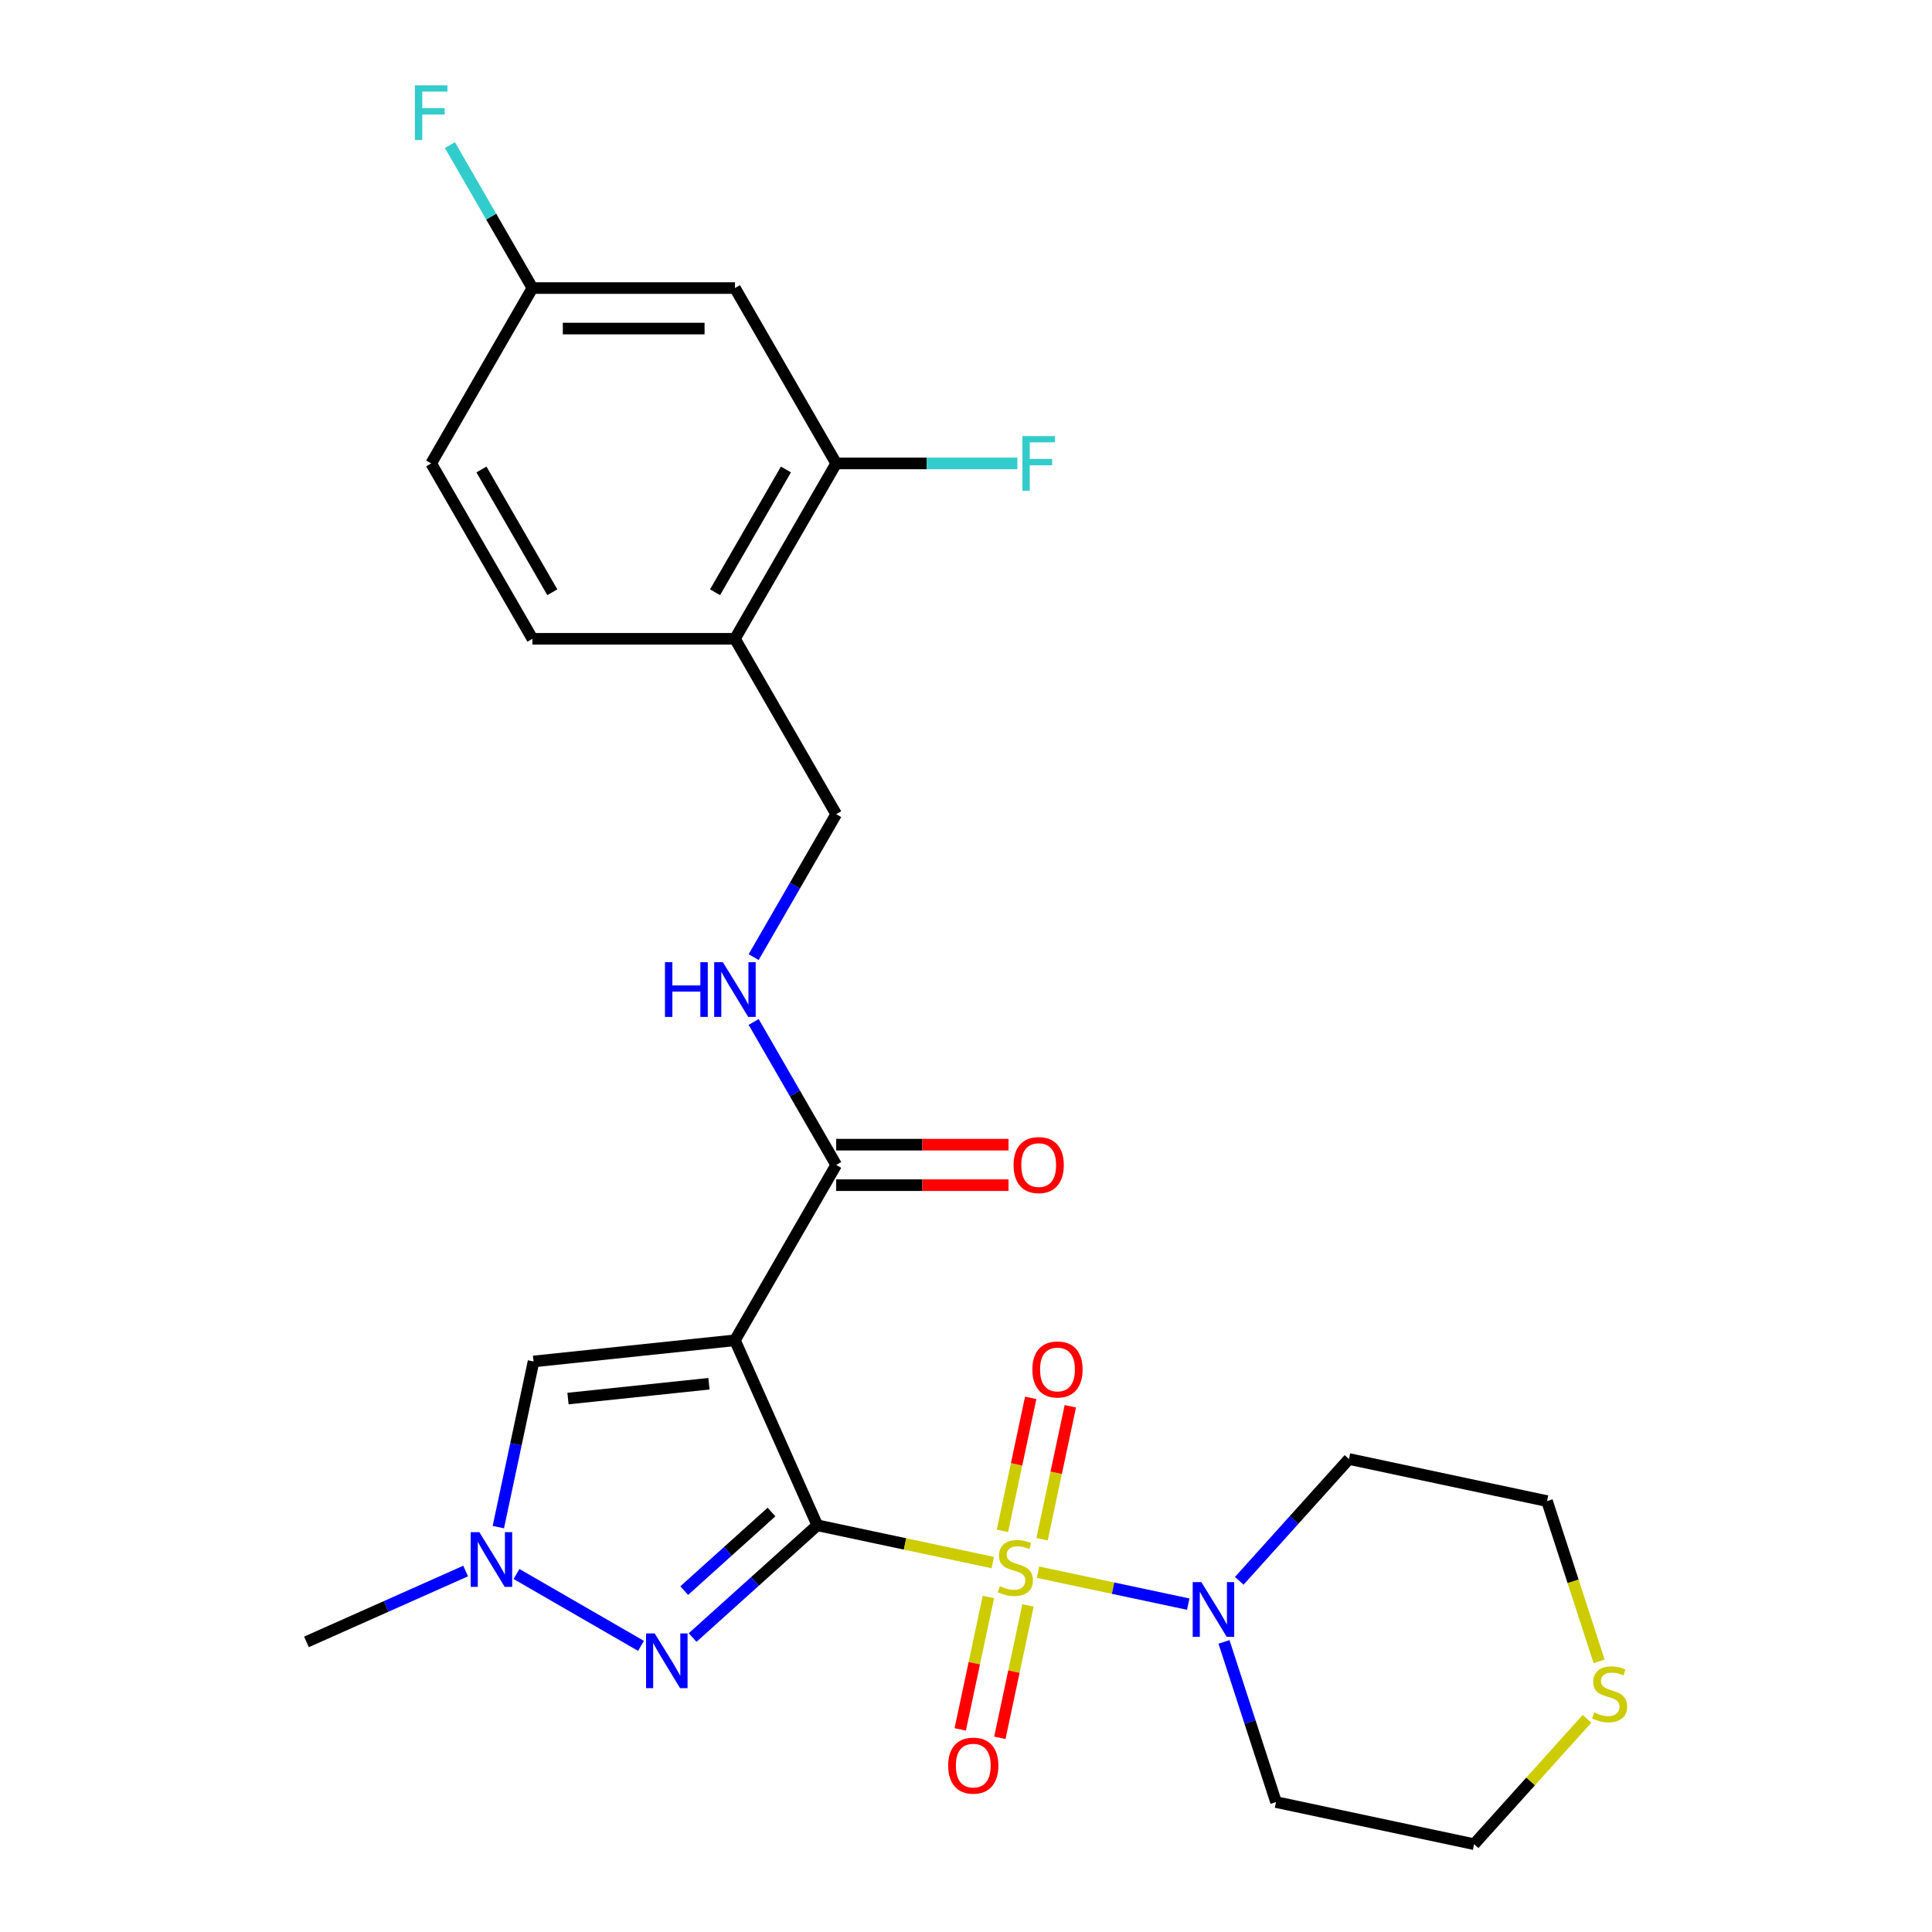 <?xml version='1.0' encoding='iso-8859-1'?>
<svg version='1.1' baseProfile='full'
              xmlns='http://www.w3.org/2000/svg'
                      xmlns:rdkit='http://www.rdkit.org/xml'
                      xmlns:xlink='http://www.w3.org/1999/xlink'
                  xml:space='preserve'
width='1000px' height='1000px' viewBox='0 0 1000 1000'>
<!-- END OF HEADER -->
<rect style='opacity:1.0;fill:#FFFFFF;stroke:none' width='1000' height='1000' x='0' y='0'> </rect>
<path class='bond-0' d='M 423.034,789.484 L 468.446,799.137' style='fill:none;fill-rule:evenodd;stroke:#000000;stroke-width:6px;stroke-linecap:butt;stroke-linejoin:miter;stroke-opacity:1' />
<path class='bond-0' d='M 468.446,799.137 L 513.858,808.789' style='fill:none;fill-rule:evenodd;stroke:#CCCC00;stroke-width:6px;stroke-linecap:butt;stroke-linejoin:miter;stroke-opacity:1' />
<path class='bond-1' d='M 423.034,789.484 L 380.402,693.731' style='fill:none;fill-rule:evenodd;stroke:#000000;stroke-width:6px;stroke-linecap:butt;stroke-linejoin:miter;stroke-opacity:1' />
<path class='bond-2' d='M 423.034,789.484 L 390.768,818.536' style='fill:none;fill-rule:evenodd;stroke:#000000;stroke-width:6px;stroke-linecap:butt;stroke-linejoin:miter;stroke-opacity:1' />
<path class='bond-2' d='M 390.768,818.536 L 358.502,847.589' style='fill:none;fill-rule:evenodd;stroke:#0000FF;stroke-width:6px;stroke-linecap:butt;stroke-linejoin:miter;stroke-opacity:1' />
<path class='bond-2' d='M 399.327,782.621 L 376.741,802.958' style='fill:none;fill-rule:evenodd;stroke:#000000;stroke-width:6px;stroke-linecap:butt;stroke-linejoin:miter;stroke-opacity:1' />
<path class='bond-2' d='M 376.741,802.958 L 354.154,823.295' style='fill:none;fill-rule:evenodd;stroke:#0000FF;stroke-width:6px;stroke-linecap:butt;stroke-linejoin:miter;stroke-opacity:1' />
<path class='bond-3' d='M 537.259,813.763 L 576.14,822.028' style='fill:none;fill-rule:evenodd;stroke:#CCCC00;stroke-width:6px;stroke-linecap:butt;stroke-linejoin:miter;stroke-opacity:1' />
<path class='bond-3' d='M 576.14,822.028 L 615.021,830.292' style='fill:none;fill-rule:evenodd;stroke:#0000FF;stroke-width:6px;stroke-linecap:butt;stroke-linejoin:miter;stroke-opacity:1' />
<path class='bond-7' d='M 511.586,826.597 L 504.303,860.863' style='fill:none;fill-rule:evenodd;stroke:#CCCC00;stroke-width:6px;stroke-linecap:butt;stroke-linejoin:miter;stroke-opacity:1' />
<path class='bond-7' d='M 504.303,860.863 L 497.019,895.128' style='fill:none;fill-rule:evenodd;stroke:#FF0000;stroke-width:6px;stroke-linecap:butt;stroke-linejoin:miter;stroke-opacity:1' />
<path class='bond-7' d='M 532.091,830.956 L 524.807,865.221' style='fill:none;fill-rule:evenodd;stroke:#CCCC00;stroke-width:6px;stroke-linecap:butt;stroke-linejoin:miter;stroke-opacity:1' />
<path class='bond-7' d='M 524.807,865.221 L 517.524,899.487' style='fill:none;fill-rule:evenodd;stroke:#FF0000;stroke-width:6px;stroke-linecap:butt;stroke-linejoin:miter;stroke-opacity:1' />
<path class='bond-8' d='M 539.369,796.715 L 546.684,762.299' style='fill:none;fill-rule:evenodd;stroke:#CCCC00;stroke-width:6px;stroke-linecap:butt;stroke-linejoin:miter;stroke-opacity:1' />
<path class='bond-8' d='M 546.684,762.299 L 553.999,727.884' style='fill:none;fill-rule:evenodd;stroke:#FF0000;stroke-width:6px;stroke-linecap:butt;stroke-linejoin:miter;stroke-opacity:1' />
<path class='bond-8' d='M 518.864,792.357 L 526.179,757.941' style='fill:none;fill-rule:evenodd;stroke:#CCCC00;stroke-width:6px;stroke-linecap:butt;stroke-linejoin:miter;stroke-opacity:1' />
<path class='bond-8' d='M 526.179,757.941 L 533.495,723.525' style='fill:none;fill-rule:evenodd;stroke:#FF0000;stroke-width:6px;stroke-linecap:butt;stroke-linejoin:miter;stroke-opacity:1' />
<path class='bond-5' d='M 380.402,693.731 L 276.161,704.687' style='fill:none;fill-rule:evenodd;stroke:#000000;stroke-width:6px;stroke-linecap:butt;stroke-linejoin:miter;stroke-opacity:1' />
<path class='bond-5' d='M 366.957,716.222 L 293.988,723.892' style='fill:none;fill-rule:evenodd;stroke:#000000;stroke-width:6px;stroke-linecap:butt;stroke-linejoin:miter;stroke-opacity:1' />
<path class='bond-6' d='M 380.402,693.731 L 432.809,602.959' style='fill:none;fill-rule:evenodd;stroke:#000000;stroke-width:6px;stroke-linecap:butt;stroke-linejoin:miter;stroke-opacity:1' />
<path class='bond-4' d='M 331.781,851.905 L 267.344,814.702' style='fill:none;fill-rule:evenodd;stroke:#0000FF;stroke-width:6px;stroke-linecap:butt;stroke-linejoin:miter;stroke-opacity:1' />
<path class='bond-17' d='M 641.443,818.23 L 669.83,786.703' style='fill:none;fill-rule:evenodd;stroke:#0000FF;stroke-width:6px;stroke-linecap:butt;stroke-linejoin:miter;stroke-opacity:1' />
<path class='bond-17' d='M 669.83,786.703 L 698.217,755.176' style='fill:none;fill-rule:evenodd;stroke:#000000;stroke-width:6px;stroke-linecap:butt;stroke-linejoin:miter;stroke-opacity:1' />
<path class='bond-18' d='M 633.535,849.849 L 647.003,891.301' style='fill:none;fill-rule:evenodd;stroke:#0000FF;stroke-width:6px;stroke-linecap:butt;stroke-linejoin:miter;stroke-opacity:1' />
<path class='bond-18' d='M 647.003,891.301 L 660.472,932.753' style='fill:none;fill-rule:evenodd;stroke:#000000;stroke-width:6px;stroke-linecap:butt;stroke-linejoin:miter;stroke-opacity:1' />
<path class='bond-23' d='M 241.009,813.16 L 199.812,831.502' style='fill:none;fill-rule:evenodd;stroke:#0000FF;stroke-width:6px;stroke-linecap:butt;stroke-linejoin:miter;stroke-opacity:1' />
<path class='bond-23' d='M 199.812,831.502 L 158.616,849.843' style='fill:none;fill-rule:evenodd;stroke:#000000;stroke-width:6px;stroke-linecap:butt;stroke-linejoin:miter;stroke-opacity:1' />
<path class='bond-26' d='M 257.936,790.431 L 267.048,747.559' style='fill:none;fill-rule:evenodd;stroke:#0000FF;stroke-width:6px;stroke-linecap:butt;stroke-linejoin:miter;stroke-opacity:1' />
<path class='bond-26' d='M 267.048,747.559 L 276.161,704.687' style='fill:none;fill-rule:evenodd;stroke:#000000;stroke-width:6px;stroke-linecap:butt;stroke-linejoin:miter;stroke-opacity:1' />
<path class='bond-9' d='M 432.809,602.959 L 411.45,565.963' style='fill:none;fill-rule:evenodd;stroke:#000000;stroke-width:6px;stroke-linecap:butt;stroke-linejoin:miter;stroke-opacity:1' />
<path class='bond-9' d='M 411.45,565.963 L 390.09,528.967' style='fill:none;fill-rule:evenodd;stroke:#0000FF;stroke-width:6px;stroke-linecap:butt;stroke-linejoin:miter;stroke-opacity:1' />
<path class='bond-15' d='M 432.809,613.44 L 477.406,613.44' style='fill:none;fill-rule:evenodd;stroke:#000000;stroke-width:6px;stroke-linecap:butt;stroke-linejoin:miter;stroke-opacity:1' />
<path class='bond-15' d='M 477.406,613.44 L 522.004,613.44' style='fill:none;fill-rule:evenodd;stroke:#FF0000;stroke-width:6px;stroke-linecap:butt;stroke-linejoin:miter;stroke-opacity:1' />
<path class='bond-15' d='M 432.809,592.477 L 477.406,592.477' style='fill:none;fill-rule:evenodd;stroke:#000000;stroke-width:6px;stroke-linecap:butt;stroke-linejoin:miter;stroke-opacity:1' />
<path class='bond-15' d='M 477.406,592.477 L 522.004,592.477' style='fill:none;fill-rule:evenodd;stroke:#FF0000;stroke-width:6px;stroke-linecap:butt;stroke-linejoin:miter;stroke-opacity:1' />
<path class='bond-13' d='M 390.09,495.406 L 411.45,458.41' style='fill:none;fill-rule:evenodd;stroke:#0000FF;stroke-width:6px;stroke-linecap:butt;stroke-linejoin:miter;stroke-opacity:1' />
<path class='bond-13' d='M 411.45,458.41 L 432.809,421.414' style='fill:none;fill-rule:evenodd;stroke:#000000;stroke-width:6px;stroke-linecap:butt;stroke-linejoin:miter;stroke-opacity:1' />
<path class='bond-10' d='M 432.809,239.869 L 380.402,330.642' style='fill:none;fill-rule:evenodd;stroke:#000000;stroke-width:6px;stroke-linecap:butt;stroke-linejoin:miter;stroke-opacity:1' />
<path class='bond-10' d='M 406.794,243.004 L 370.108,306.544' style='fill:none;fill-rule:evenodd;stroke:#000000;stroke-width:6px;stroke-linecap:butt;stroke-linejoin:miter;stroke-opacity:1' />
<path class='bond-12' d='M 432.809,239.869 L 380.402,149.097' style='fill:none;fill-rule:evenodd;stroke:#000000;stroke-width:6px;stroke-linecap:butt;stroke-linejoin:miter;stroke-opacity:1' />
<path class='bond-20' d='M 432.809,239.869 L 479.696,239.869' style='fill:none;fill-rule:evenodd;stroke:#000000;stroke-width:6px;stroke-linecap:butt;stroke-linejoin:miter;stroke-opacity:1' />
<path class='bond-20' d='M 479.696,239.869 L 526.584,239.869' style='fill:none;fill-rule:evenodd;stroke:#33CCCC;stroke-width:6px;stroke-linecap:butt;stroke-linejoin:miter;stroke-opacity:1' />
<path class='bond-11' d='M 380.402,330.642 L 432.809,421.414' style='fill:none;fill-rule:evenodd;stroke:#000000;stroke-width:6px;stroke-linecap:butt;stroke-linejoin:miter;stroke-opacity:1' />
<path class='bond-16' d='M 380.402,330.642 L 275.587,330.642' style='fill:none;fill-rule:evenodd;stroke:#000000;stroke-width:6px;stroke-linecap:butt;stroke-linejoin:miter;stroke-opacity:1' />
<path class='bond-28' d='M 380.402,149.097 L 275.587,149.097' style='fill:none;fill-rule:evenodd;stroke:#000000;stroke-width:6px;stroke-linecap:butt;stroke-linejoin:miter;stroke-opacity:1' />
<path class='bond-28' d='M 364.68,170.06 L 291.309,170.06' style='fill:none;fill-rule:evenodd;stroke:#000000;stroke-width:6px;stroke-linecap:butt;stroke-linejoin:miter;stroke-opacity:1' />
<path class='bond-14' d='M 821.431,889.647 L 792.214,922.096' style='fill:none;fill-rule:evenodd;stroke:#CCCC00;stroke-width:6px;stroke-linecap:butt;stroke-linejoin:miter;stroke-opacity:1' />
<path class='bond-14' d='M 792.214,922.096 L 762.996,954.545' style='fill:none;fill-rule:evenodd;stroke:#000000;stroke-width:6px;stroke-linecap:butt;stroke-linejoin:miter;stroke-opacity:1' />
<path class='bond-27' d='M 827.692,859.912 L 814.217,818.44' style='fill:none;fill-rule:evenodd;stroke:#CCCC00;stroke-width:6px;stroke-linecap:butt;stroke-linejoin:miter;stroke-opacity:1' />
<path class='bond-27' d='M 814.217,818.44 L 800.742,776.968' style='fill:none;fill-rule:evenodd;stroke:#000000;stroke-width:6px;stroke-linecap:butt;stroke-linejoin:miter;stroke-opacity:1' />
<path class='bond-21' d='M 275.587,330.642 L 223.18,239.869' style='fill:none;fill-rule:evenodd;stroke:#000000;stroke-width:6px;stroke-linecap:butt;stroke-linejoin:miter;stroke-opacity:1' />
<path class='bond-21' d='M 285.88,306.544 L 249.195,243.004' style='fill:none;fill-rule:evenodd;stroke:#000000;stroke-width:6px;stroke-linecap:butt;stroke-linejoin:miter;stroke-opacity:1' />
<path class='bond-25' d='M 698.217,755.176 L 800.742,776.968' style='fill:none;fill-rule:evenodd;stroke:#000000;stroke-width:6px;stroke-linecap:butt;stroke-linejoin:miter;stroke-opacity:1' />
<path class='bond-24' d='M 660.472,932.753 L 762.996,954.545' style='fill:none;fill-rule:evenodd;stroke:#000000;stroke-width:6px;stroke-linecap:butt;stroke-linejoin:miter;stroke-opacity:1' />
<path class='bond-19' d='M 275.587,149.097 L 223.18,239.869' style='fill:none;fill-rule:evenodd;stroke:#000000;stroke-width:6px;stroke-linecap:butt;stroke-linejoin:miter;stroke-opacity:1' />
<path class='bond-22' d='M 275.587,149.097 L 254.227,112.101' style='fill:none;fill-rule:evenodd;stroke:#000000;stroke-width:6px;stroke-linecap:butt;stroke-linejoin:miter;stroke-opacity:1' />
<path class='bond-22' d='M 254.227,112.101 L 232.868,75.105' style='fill:none;fill-rule:evenodd;stroke:#33CCCC;stroke-width:6px;stroke-linecap:butt;stroke-linejoin:miter;stroke-opacity:1' />
<path  class='atom-1' d='M 517.558 820.996
Q 517.878 821.116, 519.198 821.676
Q 520.518 822.236, 521.958 822.596
Q 523.438 822.916, 524.878 822.916
Q 527.558 822.916, 529.118 821.636
Q 530.678 820.316, 530.678 818.036
Q 530.678 816.476, 529.878 815.516
Q 529.118 814.556, 527.918 814.036
Q 526.718 813.516, 524.718 812.916
Q 522.198 812.156, 520.678 811.436
Q 519.198 810.716, 518.118 809.196
Q 517.078 807.676, 517.078 805.116
Q 517.078 801.556, 519.478 799.356
Q 521.918 797.156, 526.718 797.156
Q 529.998 797.156, 533.718 798.716
L 532.798 801.796
Q 529.398 800.396, 526.838 800.396
Q 524.078 800.396, 522.558 801.556
Q 521.038 802.676, 521.078 804.636
Q 521.078 806.156, 521.838 807.076
Q 522.638 807.996, 523.758 808.516
Q 524.918 809.036, 526.838 809.636
Q 529.398 810.436, 530.918 811.236
Q 532.438 812.036, 533.518 813.676
Q 534.638 815.276, 534.638 818.036
Q 534.638 821.956, 531.998 824.076
Q 529.398 826.156, 525.038 826.156
Q 522.518 826.156, 520.598 825.596
Q 518.718 825.076, 516.478 824.156
L 517.558 820.996
' fill='#CCCC00'/>
<path  class='atom-3' d='M 338.881 845.459
L 348.161 860.459
Q 349.081 861.939, 350.561 864.619
Q 352.041 867.299, 352.121 867.459
L 352.121 845.459
L 355.881 845.459
L 355.881 873.779
L 352.001 873.779
L 342.041 857.379
Q 340.881 855.459, 339.641 853.259
Q 338.441 851.059, 338.081 850.379
L 338.081 873.779
L 334.401 873.779
L 334.401 845.459
L 338.881 845.459
' fill='#0000FF'/>
<path  class='atom-4' d='M 621.823 818.908
L 631.103 833.908
Q 632.023 835.388, 633.503 838.068
Q 634.983 840.748, 635.063 840.908
L 635.063 818.908
L 638.823 818.908
L 638.823 847.228
L 634.943 847.228
L 624.983 830.828
Q 623.823 828.908, 622.583 826.708
Q 621.383 824.508, 621.023 823.828
L 621.023 847.228
L 617.343 847.228
L 617.343 818.908
L 621.823 818.908
' fill='#0000FF'/>
<path  class='atom-5' d='M 248.109 793.051
L 257.389 808.051
Q 258.309 809.531, 259.789 812.211
Q 261.269 814.891, 261.349 815.051
L 261.349 793.051
L 265.109 793.051
L 265.109 821.371
L 261.229 821.371
L 251.269 804.971
Q 250.109 803.051, 248.869 800.851
Q 247.669 798.651, 247.309 797.971
L 247.309 821.371
L 243.629 821.371
L 243.629 793.051
L 248.109 793.051
' fill='#0000FF'/>
<path  class='atom-8' d='M 490.766 913.881
Q 490.766 907.081, 494.126 903.281
Q 497.486 899.481, 503.766 899.481
Q 510.046 899.481, 513.406 903.281
Q 516.766 907.081, 516.766 913.881
Q 516.766 920.761, 513.366 924.681
Q 509.966 928.561, 503.766 928.561
Q 497.526 928.561, 494.126 924.681
Q 490.766 920.801, 490.766 913.881
M 503.766 925.361
Q 508.086 925.361, 510.406 922.481
Q 512.766 919.561, 512.766 913.881
Q 512.766 908.321, 510.406 905.521
Q 508.086 902.681, 503.766 902.681
Q 499.446 902.681, 497.086 905.481
Q 494.766 908.281, 494.766 913.881
Q 494.766 919.601, 497.086 922.481
Q 499.446 925.361, 503.766 925.361
' fill='#FF0000'/>
<path  class='atom-9' d='M 534.35 708.832
Q 534.35 702.032, 537.71 698.232
Q 541.07 694.432, 547.35 694.432
Q 553.63 694.432, 556.99 698.232
Q 560.35 702.032, 560.35 708.832
Q 560.35 715.712, 556.95 719.632
Q 553.55 723.512, 547.35 723.512
Q 541.11 723.512, 537.71 719.632
Q 534.35 715.752, 534.35 708.832
M 547.35 720.312
Q 551.67 720.312, 553.99 717.432
Q 556.35 714.512, 556.35 708.832
Q 556.35 703.272, 553.99 700.472
Q 551.67 697.632, 547.35 697.632
Q 543.03 697.632, 540.67 700.432
Q 538.35 703.232, 538.35 708.832
Q 538.35 714.552, 540.67 717.432
Q 543.03 720.312, 547.35 720.312
' fill='#FF0000'/>
<path  class='atom-10' d='M 344.182 498.026
L 348.022 498.026
L 348.022 510.066
L 362.502 510.066
L 362.502 498.026
L 366.342 498.026
L 366.342 526.346
L 362.502 526.346
L 362.502 513.266
L 348.022 513.266
L 348.022 526.346
L 344.182 526.346
L 344.182 498.026
' fill='#0000FF'/>
<path  class='atom-10' d='M 374.142 498.026
L 383.422 513.026
Q 384.342 514.506, 385.822 517.186
Q 387.302 519.866, 387.382 520.026
L 387.382 498.026
L 391.142 498.026
L 391.142 526.346
L 387.262 526.346
L 377.302 509.946
Q 376.142 508.026, 374.902 505.826
Q 373.702 503.626, 373.342 502.946
L 373.342 526.346
L 369.662 526.346
L 369.662 498.026
L 374.142 498.026
' fill='#0000FF'/>
<path  class='atom-15' d='M 825.131 886.373
Q 825.451 886.493, 826.771 887.053
Q 828.091 887.613, 829.531 887.973
Q 831.011 888.293, 832.451 888.293
Q 835.131 888.293, 836.691 887.013
Q 838.251 885.693, 838.251 883.413
Q 838.251 881.853, 837.451 880.893
Q 836.691 879.933, 835.491 879.413
Q 834.291 878.893, 832.291 878.293
Q 829.771 877.533, 828.251 876.813
Q 826.771 876.093, 825.691 874.573
Q 824.651 873.053, 824.651 870.493
Q 824.651 866.933, 827.051 864.733
Q 829.491 862.533, 834.291 862.533
Q 837.571 862.533, 841.291 864.093
L 840.371 867.173
Q 836.971 865.773, 834.411 865.773
Q 831.651 865.773, 830.131 866.933
Q 828.611 868.053, 828.651 870.013
Q 828.651 871.533, 829.411 872.453
Q 830.211 873.373, 831.331 873.893
Q 832.491 874.413, 834.411 875.013
Q 836.971 875.813, 838.491 876.613
Q 840.011 877.413, 841.091 879.053
Q 842.211 880.653, 842.211 883.413
Q 842.211 887.333, 839.571 889.453
Q 836.971 891.533, 832.611 891.533
Q 830.091 891.533, 828.171 890.973
Q 826.291 890.453, 824.051 889.533
L 825.131 886.373
' fill='#CCCC00'/>
<path  class='atom-16' d='M 524.624 603.039
Q 524.624 596.239, 527.984 592.439
Q 531.344 588.639, 537.624 588.639
Q 543.904 588.639, 547.264 592.439
Q 550.624 596.239, 550.624 603.039
Q 550.624 609.919, 547.224 613.839
Q 543.824 617.719, 537.624 617.719
Q 531.384 617.719, 527.984 613.839
Q 524.624 609.959, 524.624 603.039
M 537.624 614.519
Q 541.944 614.519, 544.264 611.639
Q 546.624 608.719, 546.624 603.039
Q 546.624 597.479, 544.264 594.679
Q 541.944 591.839, 537.624 591.839
Q 533.304 591.839, 530.944 594.639
Q 528.624 597.439, 528.624 603.039
Q 528.624 608.759, 530.944 611.639
Q 533.304 614.519, 537.624 614.519
' fill='#FF0000'/>
<path  class='atom-21' d='M 529.204 225.709
L 546.044 225.709
L 546.044 228.949
L 533.004 228.949
L 533.004 237.549
L 544.604 237.549
L 544.604 240.829
L 533.004 240.829
L 533.004 254.029
L 529.204 254.029
L 529.204 225.709
' fill='#33CCCC'/>
<path  class='atom-23' d='M 214.76 44.165
L 231.6 44.165
L 231.6 47.405
L 218.56 47.405
L 218.56 56.005
L 230.16 56.005
L 230.16 59.285
L 218.56 59.285
L 218.56 72.485
L 214.76 72.485
L 214.76 44.165
' fill='#33CCCC'/>
</svg>
